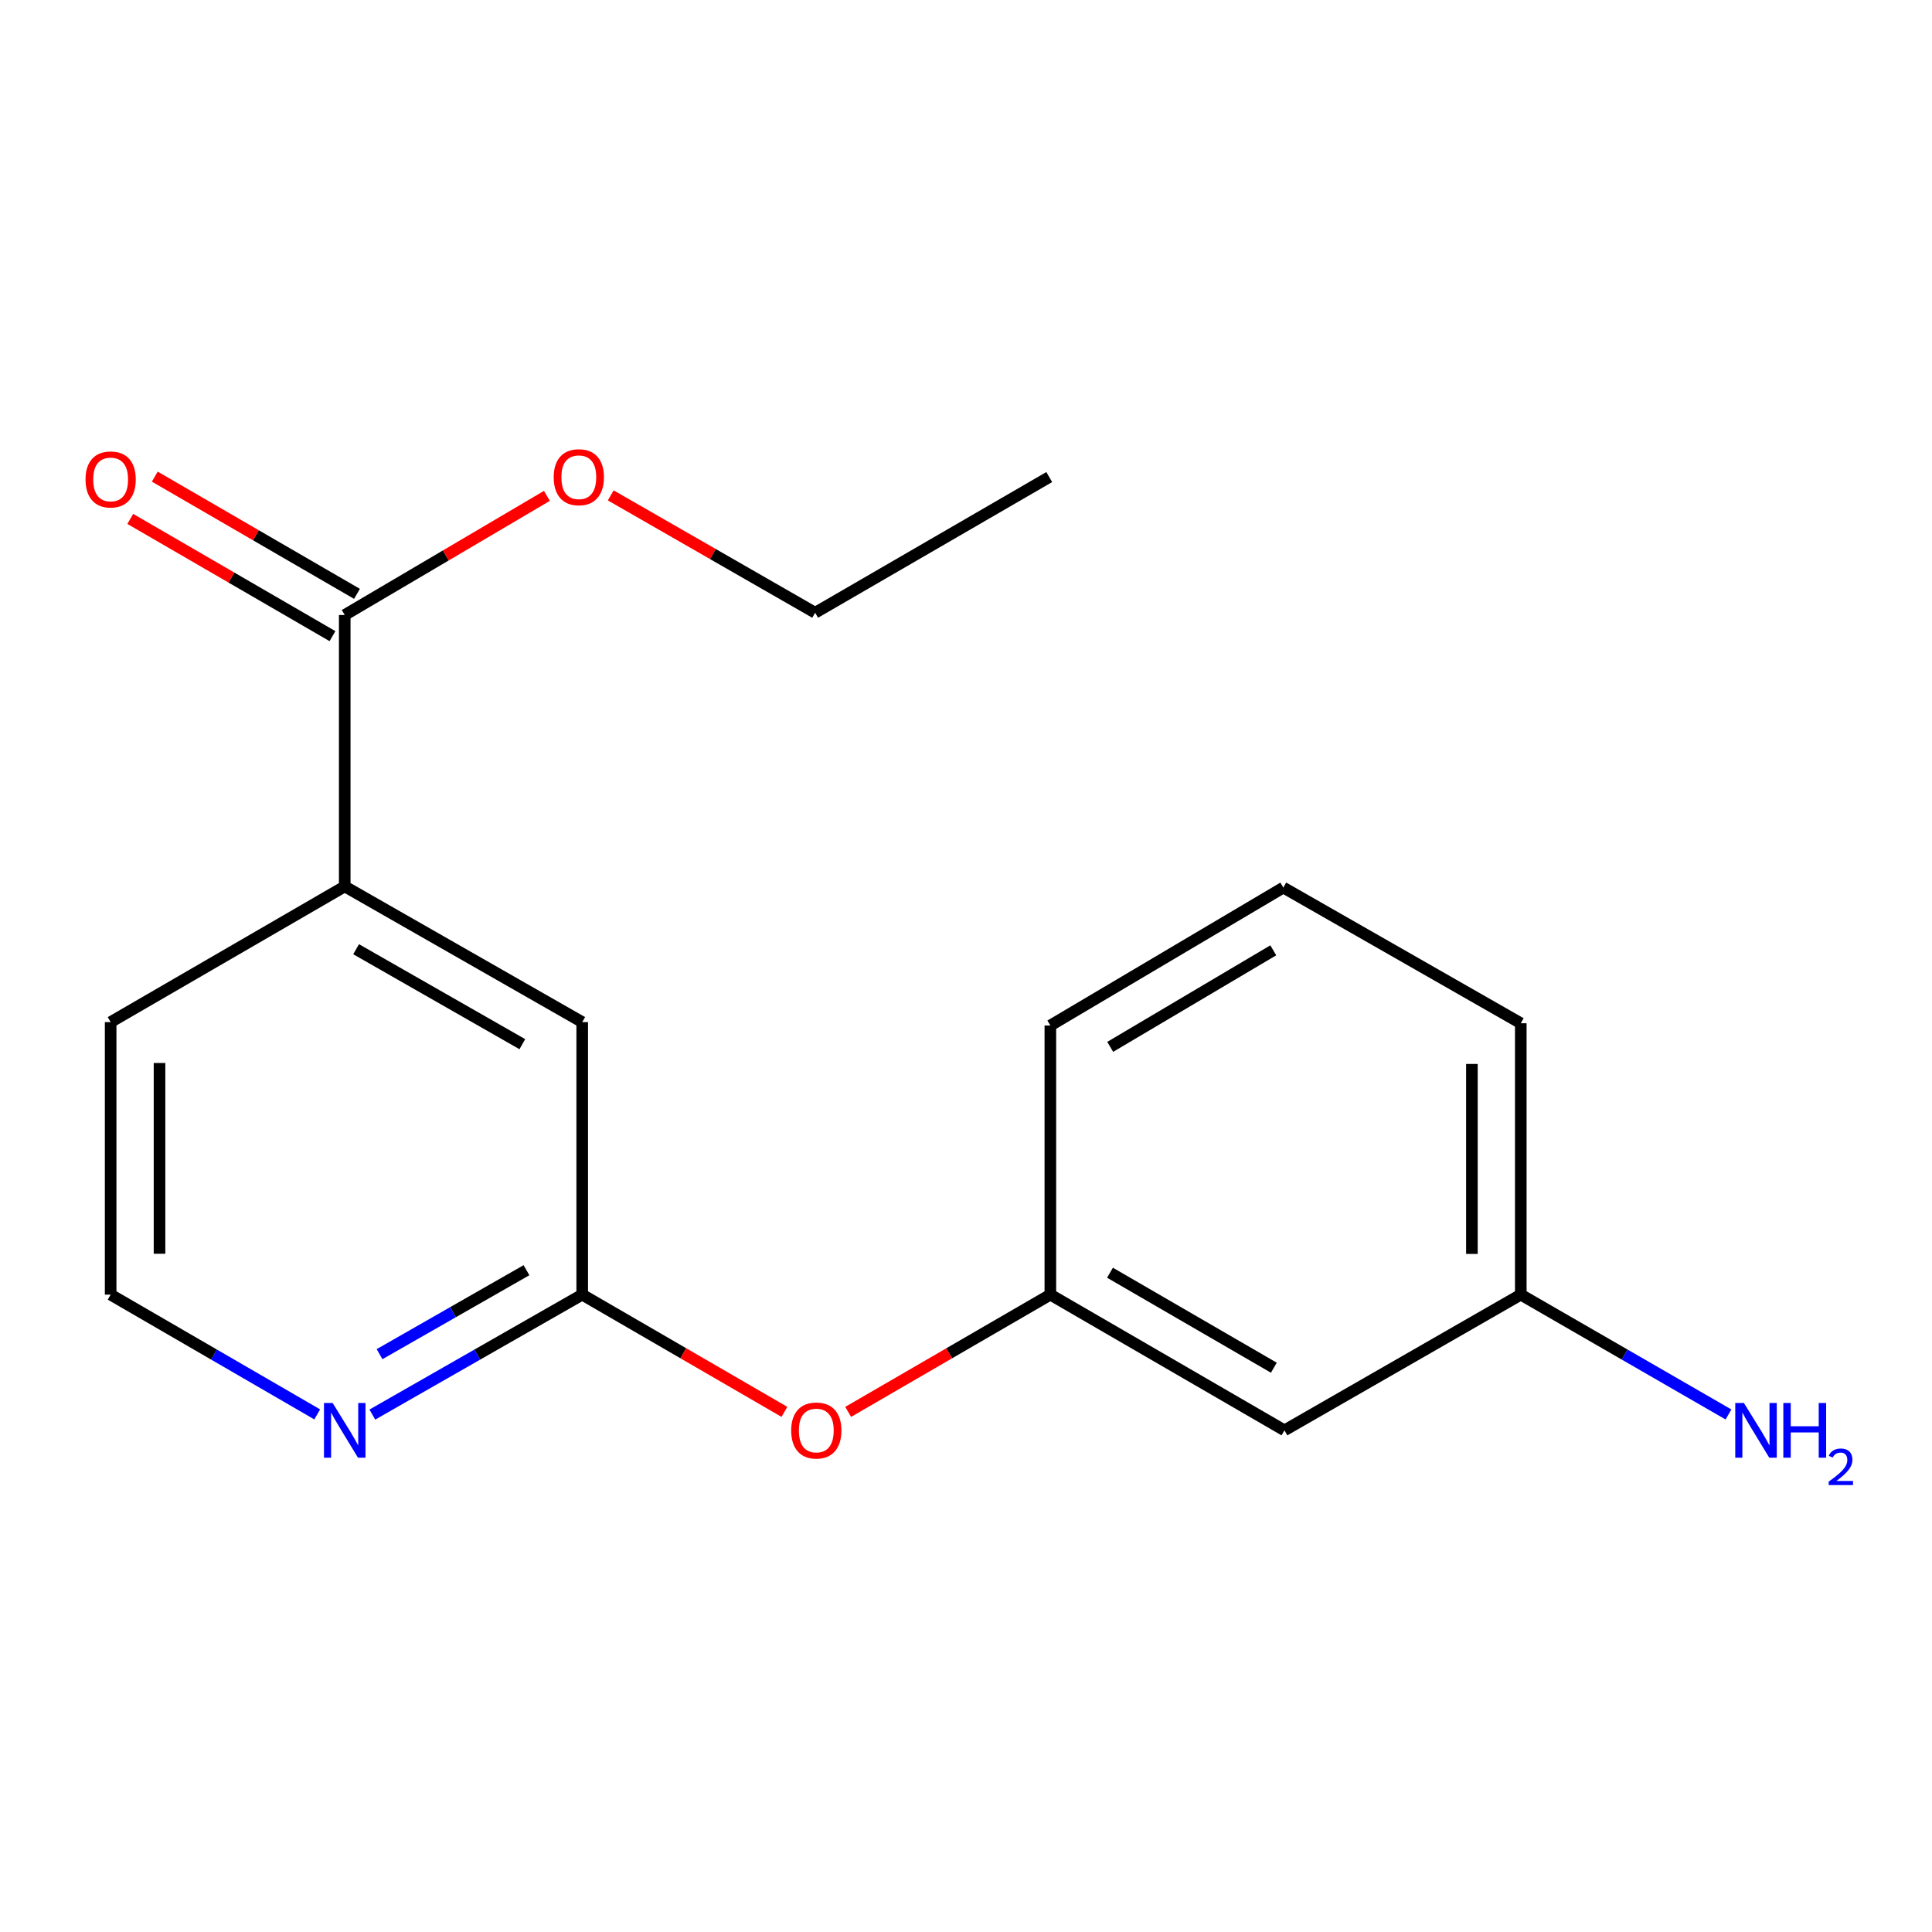 <?xml version='1.0' encoding='iso-8859-1'?>
<svg version='1.1' baseProfile='full'
              xmlns='http://www.w3.org/2000/svg'
                      xmlns:rdkit='http://www.rdkit.org/xml'
                      xmlns:xlink='http://www.w3.org/1999/xlink'
                  xml:space='preserve'
width='1000px' height='1000px' viewBox='0 0 1000 1000'>
<!-- END OF HEADER -->
<rect style='opacity:1.0;fill:#FFFFFF;stroke:none' width='1000' height='1000' x='0' y='0'> </rect>
<path class='bond-1' d='M 178.433,318.324 L 178.433,458.811' style='fill:none;fill-rule:evenodd;stroke:#000000;stroke-width:6px;stroke-linecap:butt;stroke-linejoin:miter;stroke-opacity:1' />
<path class='bond-5' d='M 184.777,307.381 L 132.446,277.042' style='fill:none;fill-rule:evenodd;stroke:#000000;stroke-width:6px;stroke-linecap:butt;stroke-linejoin:miter;stroke-opacity:1' />
<path class='bond-5' d='M 132.446,277.042 L 80.115,246.704' style='fill:none;fill-rule:evenodd;stroke:#FF0000;stroke-width:6px;stroke-linecap:butt;stroke-linejoin:miter;stroke-opacity:1' />
<path class='bond-5' d='M 172.088,329.267 L 119.758,298.928' style='fill:none;fill-rule:evenodd;stroke:#000000;stroke-width:6px;stroke-linecap:butt;stroke-linejoin:miter;stroke-opacity:1' />
<path class='bond-5' d='M 119.758,298.928 L 67.427,268.589' style='fill:none;fill-rule:evenodd;stroke:#FF0000;stroke-width:6px;stroke-linecap:butt;stroke-linejoin:miter;stroke-opacity:1' />
<path class='bond-9' d='M 178.433,318.324 L 230.756,287.492' style='fill:none;fill-rule:evenodd;stroke:#000000;stroke-width:6px;stroke-linecap:butt;stroke-linejoin:miter;stroke-opacity:1' />
<path class='bond-9' d='M 230.756,287.492 L 283.079,256.66' style='fill:none;fill-rule:evenodd;stroke:#FF0000;stroke-width:6px;stroke-linecap:butt;stroke-linejoin:miter;stroke-opacity:1' />
<path class='bond-0' d='M 301.352,670.104 L 301.352,529.041' style='fill:none;fill-rule:evenodd;stroke:#000000;stroke-width:6px;stroke-linecap:butt;stroke-linejoin:miter;stroke-opacity:1' />
<path class='bond-4' d='M 301.352,670.104 L 353.683,700.443' style='fill:none;fill-rule:evenodd;stroke:#000000;stroke-width:6px;stroke-linecap:butt;stroke-linejoin:miter;stroke-opacity:1' />
<path class='bond-4' d='M 353.683,700.443 L 406.013,730.782' style='fill:none;fill-rule:evenodd;stroke:#FF0000;stroke-width:6px;stroke-linecap:butt;stroke-linejoin:miter;stroke-opacity:1' />
<path class='bond-18' d='M 301.352,670.104 L 247.032,701.146' style='fill:none;fill-rule:evenodd;stroke:#000000;stroke-width:6px;stroke-linecap:butt;stroke-linejoin:miter;stroke-opacity:1' />
<path class='bond-18' d='M 247.032,701.146 L 192.712,732.188' style='fill:none;fill-rule:evenodd;stroke:#0000FF;stroke-width:6px;stroke-linecap:butt;stroke-linejoin:miter;stroke-opacity:1' />
<path class='bond-18' d='M 272.504,657.453 L 234.48,679.182' style='fill:none;fill-rule:evenodd;stroke:#000000;stroke-width:6px;stroke-linecap:butt;stroke-linejoin:miter;stroke-opacity:1' />
<path class='bond-18' d='M 234.48,679.182 L 196.456,700.911' style='fill:none;fill-rule:evenodd;stroke:#0000FF;stroke-width:6px;stroke-linecap:butt;stroke-linejoin:miter;stroke-opacity:1' />
<path class='bond-3' d='M 178.433,458.811 L 301.352,529.041' style='fill:none;fill-rule:evenodd;stroke:#000000;stroke-width:6px;stroke-linecap:butt;stroke-linejoin:miter;stroke-opacity:1' />
<path class='bond-3' d='M 184.321,491.311 L 270.364,540.472' style='fill:none;fill-rule:evenodd;stroke:#000000;stroke-width:6px;stroke-linecap:butt;stroke-linejoin:miter;stroke-opacity:1' />
<path class='bond-12' d='M 178.433,458.811 L 57.27,529.041' style='fill:none;fill-rule:evenodd;stroke:#000000;stroke-width:6px;stroke-linecap:butt;stroke-linejoin:miter;stroke-opacity:1' />
<path class='bond-2' d='M 164.191,732.092 L 110.731,701.098' style='fill:none;fill-rule:evenodd;stroke:#0000FF;stroke-width:6px;stroke-linecap:butt;stroke-linejoin:miter;stroke-opacity:1' />
<path class='bond-2' d='M 110.731,701.098 L 57.27,670.104' style='fill:none;fill-rule:evenodd;stroke:#000000;stroke-width:6px;stroke-linecap:butt;stroke-linejoin:miter;stroke-opacity:1' />
<path class='bond-7' d='M 439.016,730.781 L 491.34,700.443' style='fill:none;fill-rule:evenodd;stroke:#FF0000;stroke-width:6px;stroke-linecap:butt;stroke-linejoin:miter;stroke-opacity:1' />
<path class='bond-7' d='M 491.34,700.443 L 543.663,670.104' style='fill:none;fill-rule:evenodd;stroke:#000000;stroke-width:6px;stroke-linecap:butt;stroke-linejoin:miter;stroke-opacity:1' />
<path class='bond-6' d='M 664.826,740.348 L 543.663,670.104' style='fill:none;fill-rule:evenodd;stroke:#000000;stroke-width:6px;stroke-linecap:butt;stroke-linejoin:miter;stroke-opacity:1' />
<path class='bond-6' d='M 659.34,707.926 L 574.526,658.755' style='fill:none;fill-rule:evenodd;stroke:#000000;stroke-width:6px;stroke-linecap:butt;stroke-linejoin:miter;stroke-opacity:1' />
<path class='bond-8' d='M 664.826,740.348 L 787.155,670.104' style='fill:none;fill-rule:evenodd;stroke:#000000;stroke-width:6px;stroke-linecap:butt;stroke-linejoin:miter;stroke-opacity:1' />
<path class='bond-14' d='M 543.663,670.104 L 543.663,530.798' style='fill:none;fill-rule:evenodd;stroke:#000000;stroke-width:6px;stroke-linecap:butt;stroke-linejoin:miter;stroke-opacity:1' />
<path class='bond-11' d='M 787.155,670.104 L 840.905,701.114' style='fill:none;fill-rule:evenodd;stroke:#000000;stroke-width:6px;stroke-linecap:butt;stroke-linejoin:miter;stroke-opacity:1' />
<path class='bond-11' d='M 840.905,701.114 L 894.654,732.125' style='fill:none;fill-rule:evenodd;stroke:#0000FF;stroke-width:6px;stroke-linecap:butt;stroke-linejoin:miter;stroke-opacity:1' />
<path class='bond-19' d='M 787.155,670.104 L 787.155,529.631' style='fill:none;fill-rule:evenodd;stroke:#000000;stroke-width:6px;stroke-linecap:butt;stroke-linejoin:miter;stroke-opacity:1' />
<path class='bond-19' d='M 761.857,649.033 L 761.857,550.702' style='fill:none;fill-rule:evenodd;stroke:#000000;stroke-width:6px;stroke-linecap:butt;stroke-linejoin:miter;stroke-opacity:1' />
<path class='bond-16' d='M 316.122,256.415 L 369.023,286.786' style='fill:none;fill-rule:evenodd;stroke:#FF0000;stroke-width:6px;stroke-linecap:butt;stroke-linejoin:miter;stroke-opacity:1' />
<path class='bond-16' d='M 369.023,286.786 L 421.924,317.157' style='fill:none;fill-rule:evenodd;stroke:#000000;stroke-width:6px;stroke-linecap:butt;stroke-linejoin:miter;stroke-opacity:1' />
<path class='bond-10' d='M 57.27,670.104 L 57.27,529.041' style='fill:none;fill-rule:evenodd;stroke:#000000;stroke-width:6px;stroke-linecap:butt;stroke-linejoin:miter;stroke-opacity:1' />
<path class='bond-10' d='M 82.568,648.945 L 82.568,550.2' style='fill:none;fill-rule:evenodd;stroke:#000000;stroke-width:6px;stroke-linecap:butt;stroke-linejoin:miter;stroke-opacity:1' />
<path class='bond-13' d='M 664.25,459.401 L 543.663,530.798' style='fill:none;fill-rule:evenodd;stroke:#000000;stroke-width:6px;stroke-linecap:butt;stroke-linejoin:miter;stroke-opacity:1' />
<path class='bond-13' d='M 659.05,491.879 L 574.64,541.857' style='fill:none;fill-rule:evenodd;stroke:#000000;stroke-width:6px;stroke-linecap:butt;stroke-linejoin:miter;stroke-opacity:1' />
<path class='bond-15' d='M 664.25,459.401 L 787.155,529.631' style='fill:none;fill-rule:evenodd;stroke:#000000;stroke-width:6px;stroke-linecap:butt;stroke-linejoin:miter;stroke-opacity:1' />
<path class='bond-17' d='M 421.924,317.157 L 543.087,246.928' style='fill:none;fill-rule:evenodd;stroke:#000000;stroke-width:6px;stroke-linecap:butt;stroke-linejoin:miter;stroke-opacity:1' />
<path  class='atom-3' d='M 172.173 726.188
L 181.453 741.188
Q 182.373 742.668, 183.853 745.348
Q 185.333 748.028, 185.413 748.188
L 185.413 726.188
L 189.173 726.188
L 189.173 754.508
L 185.293 754.508
L 175.333 738.108
Q 174.173 736.188, 172.933 733.988
Q 171.733 731.788, 171.373 731.108
L 171.373 754.508
L 167.693 754.508
L 167.693 726.188
L 172.173 726.188
' fill='#0000FF'/>
<path  class='atom-5' d='M 409.515 740.428
Q 409.515 733.628, 412.875 729.828
Q 416.235 726.028, 422.515 726.028
Q 428.795 726.028, 432.155 729.828
Q 435.515 733.628, 435.515 740.428
Q 435.515 747.308, 432.115 751.228
Q 428.715 755.108, 422.515 755.108
Q 416.275 755.108, 412.875 751.228
Q 409.515 747.348, 409.515 740.428
M 422.515 751.908
Q 426.835 751.908, 429.155 749.028
Q 431.515 746.108, 431.515 740.428
Q 431.515 734.868, 429.155 732.068
Q 426.835 729.228, 422.515 729.228
Q 418.195 729.228, 415.835 732.028
Q 413.515 734.828, 413.515 740.428
Q 413.515 746.148, 415.835 749.028
Q 418.195 751.908, 422.515 751.908
' fill='#FF0000'/>
<path  class='atom-6' d='M 44.27 248.16
Q 44.27 241.36, 47.63 237.56
Q 50.99 233.76, 57.27 233.76
Q 63.55 233.76, 66.91 237.56
Q 70.27 241.36, 70.27 248.16
Q 70.27 255.04, 66.87 258.96
Q 63.47 262.84, 57.27 262.84
Q 51.03 262.84, 47.63 258.96
Q 44.27 255.08, 44.27 248.16
M 57.27 259.64
Q 61.59 259.64, 63.91 256.76
Q 66.27 253.84, 66.27 248.16
Q 66.27 242.6, 63.91 239.8
Q 61.59 236.96, 57.27 236.96
Q 52.95 236.96, 50.59 239.76
Q 48.27 242.56, 48.27 248.16
Q 48.27 253.88, 50.59 256.76
Q 52.95 259.64, 57.27 259.64
' fill='#FF0000'/>
<path  class='atom-10' d='M 286.595 247.008
Q 286.595 240.208, 289.955 236.408
Q 293.315 232.608, 299.595 232.608
Q 305.875 232.608, 309.235 236.408
Q 312.595 240.208, 312.595 247.008
Q 312.595 253.888, 309.195 257.808
Q 305.795 261.688, 299.595 261.688
Q 293.355 261.688, 289.955 257.808
Q 286.595 253.928, 286.595 247.008
M 299.595 258.488
Q 303.915 258.488, 306.235 255.608
Q 308.595 252.688, 308.595 247.008
Q 308.595 241.448, 306.235 238.648
Q 303.915 235.808, 299.595 235.808
Q 295.275 235.808, 292.915 238.608
Q 290.595 241.408, 290.595 247.008
Q 290.595 252.728, 292.915 255.608
Q 295.275 258.488, 299.595 258.488
' fill='#FF0000'/>
<path  class='atom-12' d='M 902.648 726.188
L 911.928 741.188
Q 912.848 742.668, 914.328 745.348
Q 915.808 748.028, 915.888 748.188
L 915.888 726.188
L 919.648 726.188
L 919.648 754.508
L 915.768 754.508
L 905.808 738.108
Q 904.648 736.188, 903.408 733.988
Q 902.208 731.788, 901.848 731.108
L 901.848 754.508
L 898.168 754.508
L 898.168 726.188
L 902.648 726.188
' fill='#0000FF'/>
<path  class='atom-12' d='M 923.048 726.188
L 926.888 726.188
L 926.888 738.228
L 941.368 738.228
L 941.368 726.188
L 945.208 726.188
L 945.208 754.508
L 941.368 754.508
L 941.368 741.428
L 926.888 741.428
L 926.888 754.508
L 923.048 754.508
L 923.048 726.188
' fill='#0000FF'/>
<path  class='atom-12' d='M 946.581 753.515
Q 947.267 751.746, 948.904 750.769
Q 950.541 749.766, 952.811 749.766
Q 955.636 749.766, 957.22 751.297
Q 958.804 752.828, 958.804 755.547
Q 958.804 758.319, 956.745 760.907
Q 954.712 763.494, 950.488 766.556
L 959.121 766.556
L 959.121 768.668
L 946.528 768.668
L 946.528 766.899
Q 950.013 764.418, 952.072 762.57
Q 954.158 760.722, 955.161 759.059
Q 956.164 757.395, 956.164 755.679
Q 956.164 753.884, 955.267 752.881
Q 954.369 751.878, 952.811 751.878
Q 951.307 751.878, 950.303 752.485
Q 949.3 753.092, 948.587 754.439
L 946.581 753.515
' fill='#0000FF'/>
</svg>
